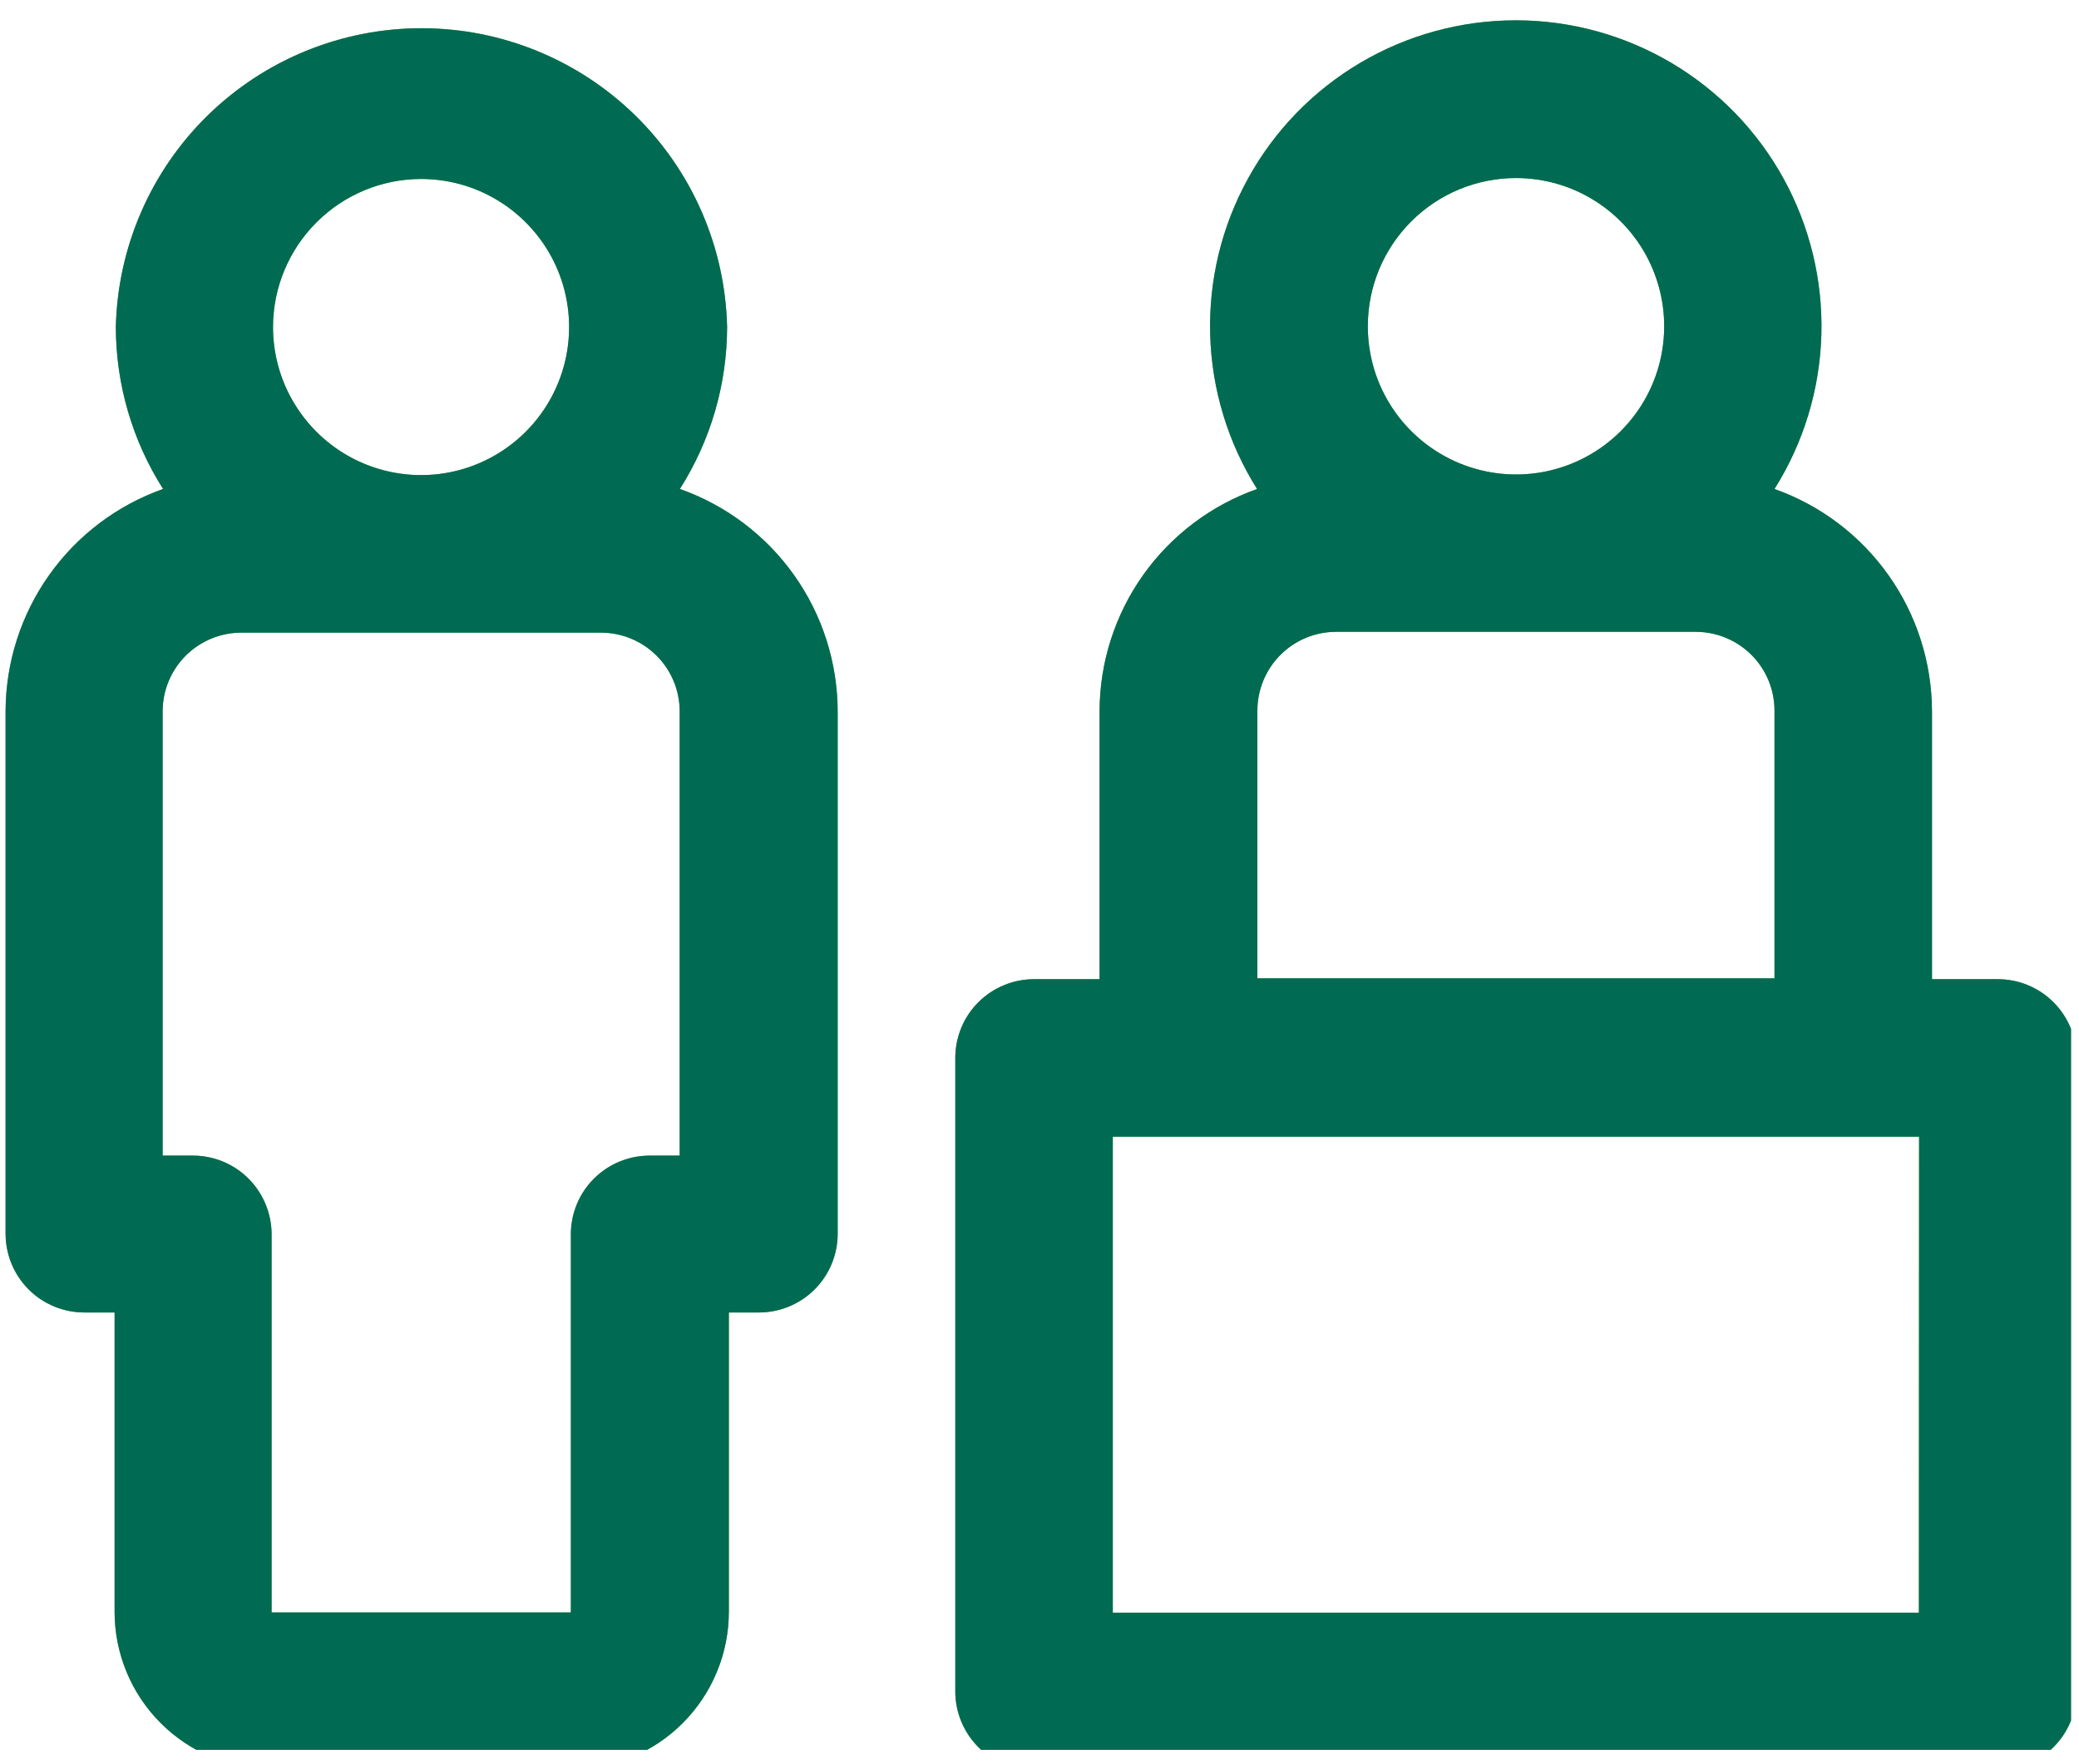 <?xml version="1.0" encoding="UTF-8" standalone="no"?> <svg xmlns="http://www.w3.org/2000/svg" xmlns:xlink="http://www.w3.org/1999/xlink" xmlns:serif="http://www.serif.com/" width="100%" height="100%" viewBox="0 0 66 56" version="1.1" xml:space="preserve" style="fill-rule:evenodd;clip-rule:evenodd;stroke-linejoin:round;stroke-miterlimit:2;"><rect id="people" x="0" y="0" width="65.746" height="55.546" style="fill:none;"></rect><clipPath id="_clip1"><rect x="0" y="0" width="65.746" height="55.546"></rect></clipPath><g clip-path="url(#_clip1)"><g><path d="M21.583,15.521c0.977,-1.536 1.497,-3.318 1.5,-5.14c-0.059,-2.535 -1.105,-4.946 -2.919,-6.72c-1.813,-1.772 -4.248,-2.765 -6.784,-2.765c-2.535,0 -4.971,0.993 -6.784,2.765c-1.813,1.773 -2.86,4.185 -2.919,6.72c0.003,1.821 0.523,3.604 1.5,5.14c-1.46,0.517 -2.725,1.473 -3.619,2.736c-0.896,1.265 -1.378,2.775 -1.381,4.324l-0,16.581c-0,0.662 0.264,1.299 0.732,1.768c0.468,0.469 1.105,0.732 1.768,0.732l0.961,0l-0,9.5c-0,1.326 0.526,2.598 1.465,3.535c0.938,0.938 2.209,1.465 3.535,1.465l9.5,0c1.326,0 2.598,-0.527 3.535,-1.465c0.937,-0.938 1.465,-2.209 1.465,-3.535l-0,-9.5l0.955,0c0.662,0 1.299,-0.264 1.768,-0.732c0.469,-0.468 0.732,-1.105 0.732,-1.768l-0,-16.58c-0.004,-1.551 -0.486,-3.062 -1.384,-4.326c-0.897,-1.264 -2.164,-2.219 -3.626,-2.735Zm-8.211,-9.84c0.93,0.001 1.838,0.277 2.61,0.795c0.772,0.518 1.374,1.252 1.729,2.11c0.354,0.858 0.447,1.804 0.265,2.715c-0.182,0.911 -0.63,1.749 -1.288,2.405c-0.656,0.656 -1.494,1.104 -2.406,1.285c-0.911,0.181 -1.855,0.088 -2.715,-0.269c-0.858,-0.356 -1.592,-0.958 -2.107,-1.731c-0.518,-0.772 -0.793,-1.681 -0.793,-2.61c0.002,-1.247 0.498,-2.442 1.381,-3.323c0.882,-0.882 2.078,-1.377 3.324,-1.377Zm8.205,31.001l-0.955,0c-0.662,0 -1.299,0.264 -1.768,0.732c-0.469,0.468 -0.732,1.105 -0.732,1.768l-0,12l-9.5,0l-0,-12c-0,-0.662 -0.264,-1.299 -0.732,-1.768c-0.468,-0.469 -1.104,-0.732 -1.768,-0.732l-0.959,0l-0,-14.1c-0,-0.663 0.263,-1.299 0.731,-1.768c0.47,-0.469 1.104,-0.732 1.769,-0.732l11.414,0c0.664,0 1.299,0.264 1.768,0.732c0.469,0.468 0.732,1.104 0.732,1.768l-0,14.1Z" style="fill:#64b32c;fill-rule:nonzero;"></path><path d="M63.423,31.082l-2.09,0l-0,-8.5c-0.004,-1.549 -0.484,-3.06 -1.381,-4.324c-0.895,-1.264 -2.16,-2.22 -3.619,-2.736c0.924,-1.468 1.438,-3.157 1.488,-4.892c0.049,-1.734 -0.367,-3.45 -1.205,-4.97c-0.838,-1.52 -2.068,-2.785 -3.564,-3.668c-1.494,-0.881 -3.197,-1.347 -4.932,-1.347c-1.736,0 -3.439,0.465 -4.934,1.347c-1.494,0.883 -2.725,2.148 -3.562,3.668c-0.84,1.52 -1.256,3.235 -1.205,4.97c0.049,1.734 0.564,3.424 1.488,4.892c-1.461,0.517 -2.725,1.473 -3.621,2.736c-0.895,1.265 -1.377,2.775 -1.379,4.324l-0,8.5l-2.08,0c-0.662,0 -1.299,0.264 -1.768,0.732c-0.469,0.468 -0.732,1.104 -0.732,1.768l-0,20.109c-0,0.664 0.264,1.299 0.732,1.768c0.468,0.469 1.105,0.732 1.768,0.732l30.596,0c0.662,0 1.299,-0.264 1.768,-0.732c0.469,-0.468 0.732,-1.104 0.732,-1.768l-0,-20.109c-0,-0.664 -0.264,-1.299 -0.732,-1.768c-0.468,-0.469 -1.106,-0.732 -1.768,-0.732Zm-15.295,-25.43c0.93,0 1.84,0.275 2.613,0.793c0.773,0.518 1.377,1.252 1.732,2.112c0.357,0.86 0.449,1.806 0.268,2.719c-0.181,0.913 -0.631,1.751 -1.289,2.409c-0.658,0.658 -1.498,1.105 -2.41,1.287c-0.912,0.181 -1.859,0.086 -2.719,-0.271c-0.86,-0.357 -1.594,-0.96 -2.111,-1.735c-0.516,-0.773 -0.791,-1.684 -0.789,-2.615c-0,-1.246 0.496,-2.441 1.379,-3.323c0.883,-0.882 2.078,-1.376 3.326,-1.376Zm-8.211,16.904c-0,-0.662 0.264,-1.299 0.732,-1.768c0.468,-0.469 1.105,-0.732 1.768,-0.732l11.416,0c0.662,0 1.299,0.264 1.768,0.732c0.469,0.468 0.732,1.105 0.732,1.768l-0,8.5l-16.416,0l-0,-8.5Zm21,28.635l-25.59,0l-0,-15.109l25.596,0l-0.006,15.109Z" style="fill:#64b32c;fill-rule:nonzero;"></path></g><g><path d="M21.583,15.521c0.977,-1.536 1.497,-3.318 1.5,-5.14c-0.059,-2.535 -1.105,-4.946 -2.919,-6.72c-1.813,-1.772 -4.248,-2.765 -6.784,-2.765c-2.535,0 -4.971,0.993 -6.784,2.765c-1.813,1.773 -2.86,4.185 -2.919,6.72c0.003,1.821 0.523,3.604 1.5,5.14c-1.46,0.517 -2.725,1.473 -3.619,2.736c-0.896,1.265 -1.378,2.775 -1.381,4.324l-0,16.581c-0,0.662 0.264,1.299 0.732,1.768c0.468,0.469 1.105,0.732 1.768,0.732l0.961,0l-0,9.5c-0,1.326 0.526,2.598 1.465,3.535c0.938,0.938 2.209,1.465 3.535,1.465l9.5,0c1.326,0 2.598,-0.527 3.535,-1.465c0.937,-0.938 1.465,-2.209 1.465,-3.535l-0,-9.5l0.955,0c0.662,0 1.299,-0.264 1.768,-0.732c0.469,-0.468 0.732,-1.105 0.732,-1.768l-0,-16.58c-0.004,-1.551 -0.486,-3.062 -1.384,-4.326c-0.897,-1.264 -2.164,-2.219 -3.626,-2.735Zm-8.211,-9.84c0.93,0.001 1.838,0.277 2.61,0.795c0.772,0.518 1.374,1.252 1.729,2.11c0.354,0.858 0.447,1.804 0.265,2.715c-0.182,0.911 -0.63,1.749 -1.288,2.405c-0.656,0.656 -1.494,1.104 -2.406,1.285c-0.911,0.181 -1.855,0.088 -2.715,-0.269c-0.858,-0.356 -1.592,-0.958 -2.107,-1.731c-0.518,-0.772 -0.793,-1.681 -0.793,-2.61c0.002,-1.247 0.498,-2.442 1.381,-3.323c0.882,-0.882 2.078,-1.377 3.324,-1.377Zm8.205,31.001l-0.955,0c-0.662,0 -1.299,0.264 -1.768,0.732c-0.469,0.468 -0.732,1.105 -0.732,1.768l-0,12l-9.5,0l-0,-12c-0,-0.662 -0.264,-1.299 -0.732,-1.768c-0.468,-0.469 -1.104,-0.732 -1.768,-0.732l-0.959,0l-0,-14.1c-0,-0.663 0.263,-1.299 0.731,-1.768c0.47,-0.469 1.104,-0.732 1.769,-0.732l11.414,0c0.664,0 1.299,0.264 1.768,0.732c0.469,0.468 0.732,1.104 0.732,1.768l-0,14.1Z" style="fill:#006b52;fill-rule:nonzero;"></path><path d="M63.423,31.082l-2.09,0l-0,-8.5c-0.004,-1.549 -0.484,-3.06 -1.381,-4.324c-0.895,-1.264 -2.16,-2.22 -3.619,-2.736c0.924,-1.468 1.438,-3.157 1.488,-4.892c0.049,-1.734 -0.367,-3.45 -1.205,-4.97c-0.838,-1.52 -2.068,-2.785 -3.564,-3.668c-1.494,-0.881 -3.197,-1.347 -4.932,-1.347c-1.736,0 -3.439,0.465 -4.934,1.347c-1.494,0.883 -2.725,2.148 -3.562,3.668c-0.84,1.52 -1.256,3.235 -1.205,4.97c0.049,1.734 0.564,3.424 1.488,4.892c-1.461,0.517 -2.725,1.473 -3.621,2.736c-0.895,1.265 -1.377,2.775 -1.379,4.324l-0,8.5l-2.08,0c-0.662,0 -1.299,0.264 -1.768,0.732c-0.469,0.468 -0.732,1.104 -0.732,1.768l-0,20.109c-0,0.664 0.264,1.299 0.732,1.768c0.468,0.469 1.105,0.732 1.768,0.732l30.596,0c0.662,0 1.299,-0.264 1.768,-0.732c0.469,-0.468 0.732,-1.104 0.732,-1.768l-0,-20.109c-0,-0.664 -0.264,-1.299 -0.732,-1.768c-0.468,-0.469 -1.106,-0.732 -1.768,-0.732Zm-15.295,-25.43c0.93,0 1.84,0.275 2.613,0.793c0.773,0.518 1.377,1.252 1.732,2.112c0.357,0.86 0.449,1.806 0.268,2.719c-0.181,0.913 -0.631,1.751 -1.289,2.409c-0.658,0.658 -1.498,1.105 -2.41,1.287c-0.912,0.181 -1.859,0.086 -2.719,-0.271c-0.86,-0.357 -1.594,-0.96 -2.111,-1.735c-0.516,-0.773 -0.791,-1.684 -0.789,-2.615c-0,-1.246 0.496,-2.441 1.379,-3.323c0.883,-0.882 2.078,-1.376 3.326,-1.376Zm-8.211,16.904c-0,-0.662 0.264,-1.299 0.732,-1.768c0.468,-0.469 1.105,-0.732 1.768,-0.732l11.416,0c0.662,0 1.299,0.264 1.768,0.732c0.469,0.468 0.732,1.105 0.732,1.768l-0,8.5l-16.416,0l-0,-8.5Zm21,28.635l-25.59,0l-0,-15.109l25.596,0l-0.006,15.109Z" style="fill:#006b52;fill-rule:nonzero;"></path></g></g></svg> 
